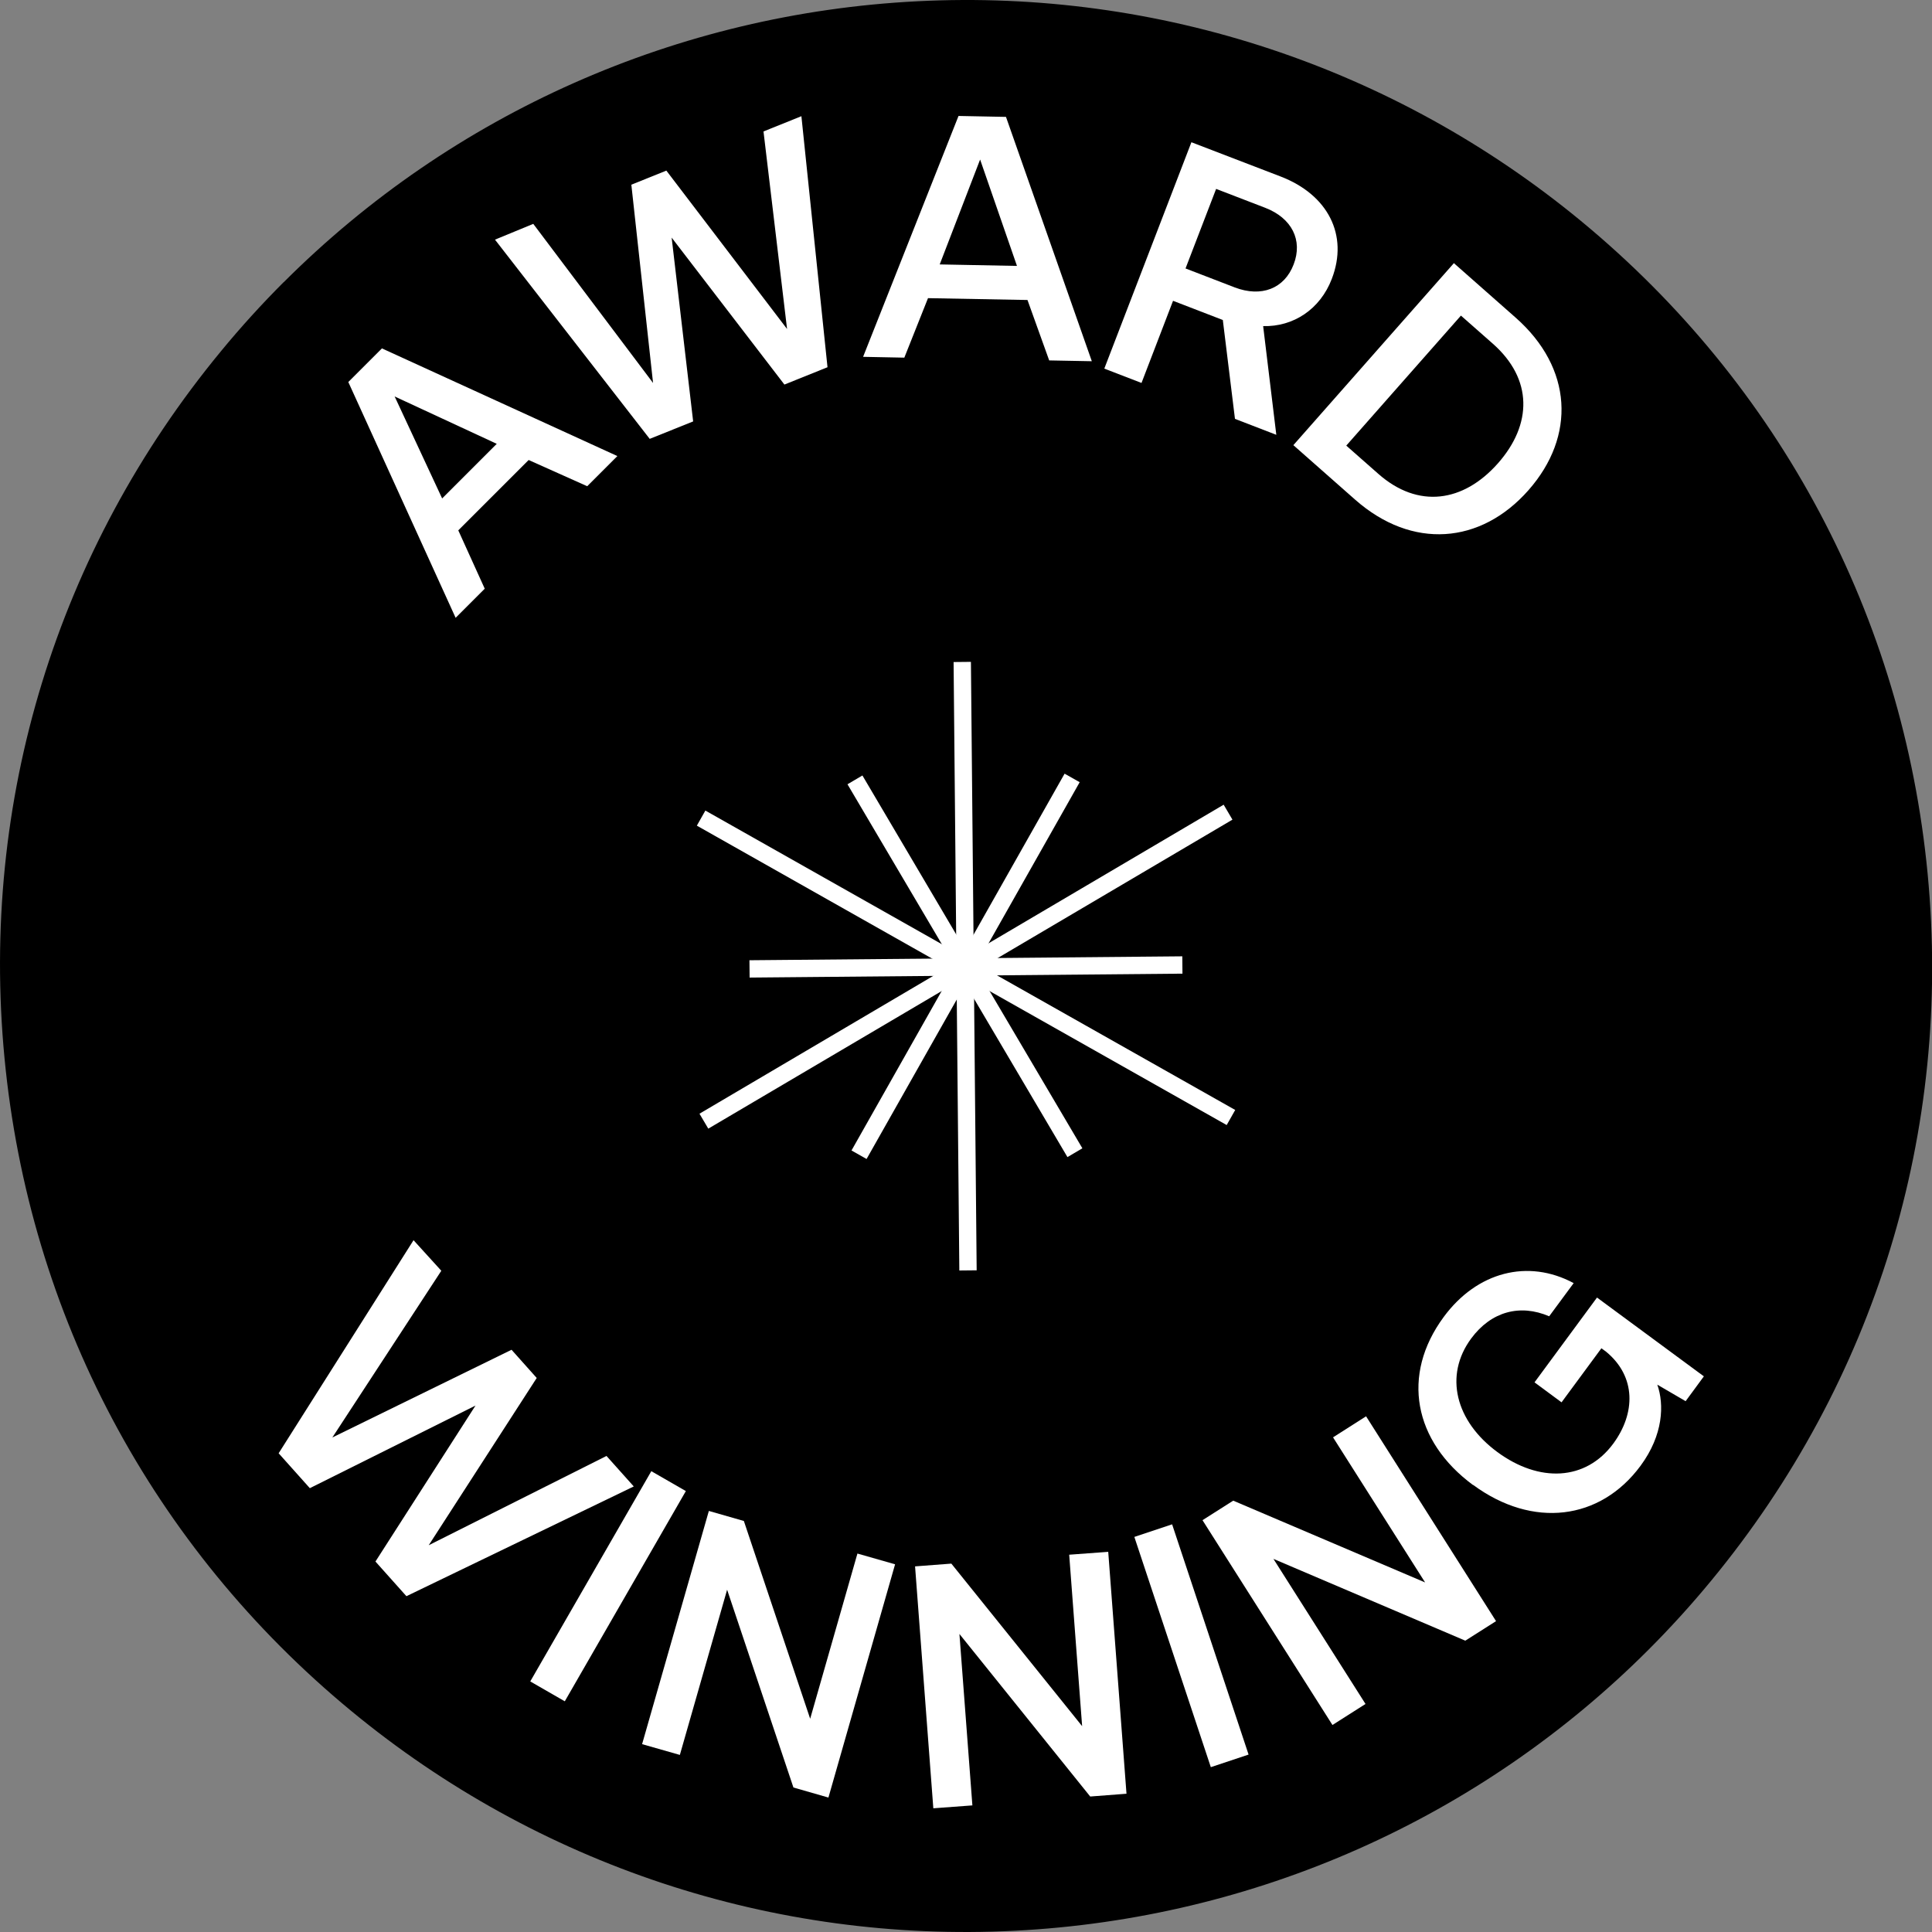 <svg width="102" height="102" viewBox="0 0 102 102" fill="none" xmlns="http://www.w3.org/2000/svg">
<rect x="0" y="0" width="102" height="102" fill="#808080" stroke="none"/>
<path d="M14.979 14.899C23.902 5.976 35.79 0.706 48.439 0.066C61.174 -0.581 73.611 3.542 83.461 11.661C93.969 20.327 100.471 32.575 101.77 46.133C103.069 59.691 99.013 72.945 90.341 83.454C89.297 84.722 88.181 85.948 87.029 87.101C78.106 96.024 66.218 101.294 53.569 101.934C40.834 102.581 28.391 98.457 18.547 90.333C8.039 81.666 1.537 69.419 0.238 55.861C-1.061 42.303 2.995 29.049 11.668 18.54C12.71 17.272 13.827 16.046 14.979 14.893" fill="black"/>
<path d="M37.24 42.794L36.79 43.59L64.763 59.397L65.213 58.601L37.24 42.794Z" fill="white"/>
<path d="M62.42 50.489L39.567 50.696L39.576 51.611L62.428 51.404L62.42 50.489Z" fill="white"/>
<path d="M64.603 42.484L36.929 58.798L37.394 59.587L65.067 43.273L64.603 42.484Z" fill="white"/>
<path d="M56.205 40.846L44.955 60.739L45.751 61.189L57.002 41.296L56.205 40.846Z" fill="white"/>
<path d="M51.26 34.943L50.345 34.952L50.648 67.075L51.563 67.066L51.26 34.943Z" fill="white"/>
<path d="M45.531 40.941L44.743 41.406L56.356 61.089L57.144 60.624L45.531 40.941Z" fill="white"/>
<path d="M21.835 65.479L23.299 67.09L17.547 75.891L27.007 71.261L28.336 72.75L22.634 81.581L32.02 76.867L33.46 78.477L21.457 84.271L19.822 82.441L25.104 74.207L16.358 78.568L14.711 76.726L21.835 65.473V65.479Z" fill="white"/>
<path d="M34.386 77.671L36.21 78.721L29.818 89.82L27.995 88.771L34.386 77.671Z" fill="white"/>
<path d="M33.899 92.084L37.424 79.77L39.272 80.3L42.773 90.742L45.268 82.02L47.256 82.587L43.737 94.902L41.889 94.371L38.388 83.929L35.893 92.651L33.905 92.084H33.899Z" fill="white"/>
<path d="M49.275 95.469L48.311 82.697L50.226 82.551L57.131 91.132L56.448 82.081L58.509 81.929L59.473 94.7L57.558 94.847L50.653 86.265L51.337 95.316L49.275 95.469Z" fill="white"/>
<path d="M59.888 81.142L61.882 80.477L65.919 92.633L63.925 93.297L59.888 81.142Z" fill="white"/>
<path d="M70.347 91.071L63.486 80.258L65.108 79.227L75.239 83.545L70.378 75.885L72.122 74.774L78.984 85.588L77.361 86.619L67.231 82.301L72.092 89.961L70.347 91.071Z" fill="white"/>
<path d="M77.77 78.403C74.635 76.092 73.958 72.597 76.221 69.529C77.977 67.144 80.673 66.449 83.082 67.742L81.789 69.493C80.252 68.834 78.728 69.236 77.672 70.664C76.227 72.621 76.843 75.031 79.051 76.659C81.259 78.287 83.717 78.19 85.174 76.214C86.346 74.622 86.394 72.682 84.796 71.365L84.546 71.182L82.442 74.036L81.015 72.981L84.314 68.504L89.956 72.664L88.993 73.975L87.498 73.103C87.864 74.146 87.821 75.75 86.614 77.385C84.485 80.27 80.917 80.709 77.776 78.397L77.77 78.403Z" fill="white"/>
<path d="M24.055 32.617L18.389 20.169L20.164 18.394L32.594 24.078L31.002 25.67L27.91 24.286L24.195 28L25.592 31.08L24.055 32.617ZM23.341 26.317L26.226 23.432L20.835 20.931L23.341 26.311V26.317Z" fill="white"/>
<path d="M26.141 12.649L28.154 11.819L34.478 20.218L33.332 9.751L35.18 9.007L41.553 17.369L40.309 6.94L42.31 6.135L43.688 19.388L41.413 20.303L35.46 12.545L36.595 22.249L34.301 23.17L26.135 12.655L26.141 12.649Z" fill="white"/>
<path d="M45.567 18.839L50.605 6.122L53.111 6.171L57.643 19.071L55.392 19.028L54.246 15.838L48.994 15.741L47.744 18.882L45.567 18.839ZM49.61 13.96L53.691 14.039L51.745 8.422L49.61 13.966V13.96Z" fill="white"/>
<path d="M62.894 7.507L67.609 9.318C70.104 10.276 71.208 12.405 70.311 14.728C69.695 16.332 68.28 17.259 66.688 17.217L67.383 22.956L65.2 22.114L64.559 16.894L61.931 15.881L60.266 20.218L58.302 19.461L62.901 7.507H62.894ZM64.206 9.971L62.59 14.173L65.188 15.174C66.591 15.71 67.81 15.241 68.298 13.96C68.792 12.679 68.201 11.514 66.798 10.971L64.2 9.971H64.206Z" fill="white"/>
<path d="M68.286 23.499L76.758 13.893L80.021 16.772C83.028 19.425 83.211 23.029 80.692 25.884C78.173 28.738 74.55 29.031 71.543 26.378L68.28 23.499H68.286ZM71.073 23.523L72.763 25.012C74.873 26.878 77.264 26.518 79.082 24.463C80.899 22.407 80.93 20.016 78.819 18.15L77.13 16.662L71.079 23.523H71.073Z" fill="white"/>
</svg>

